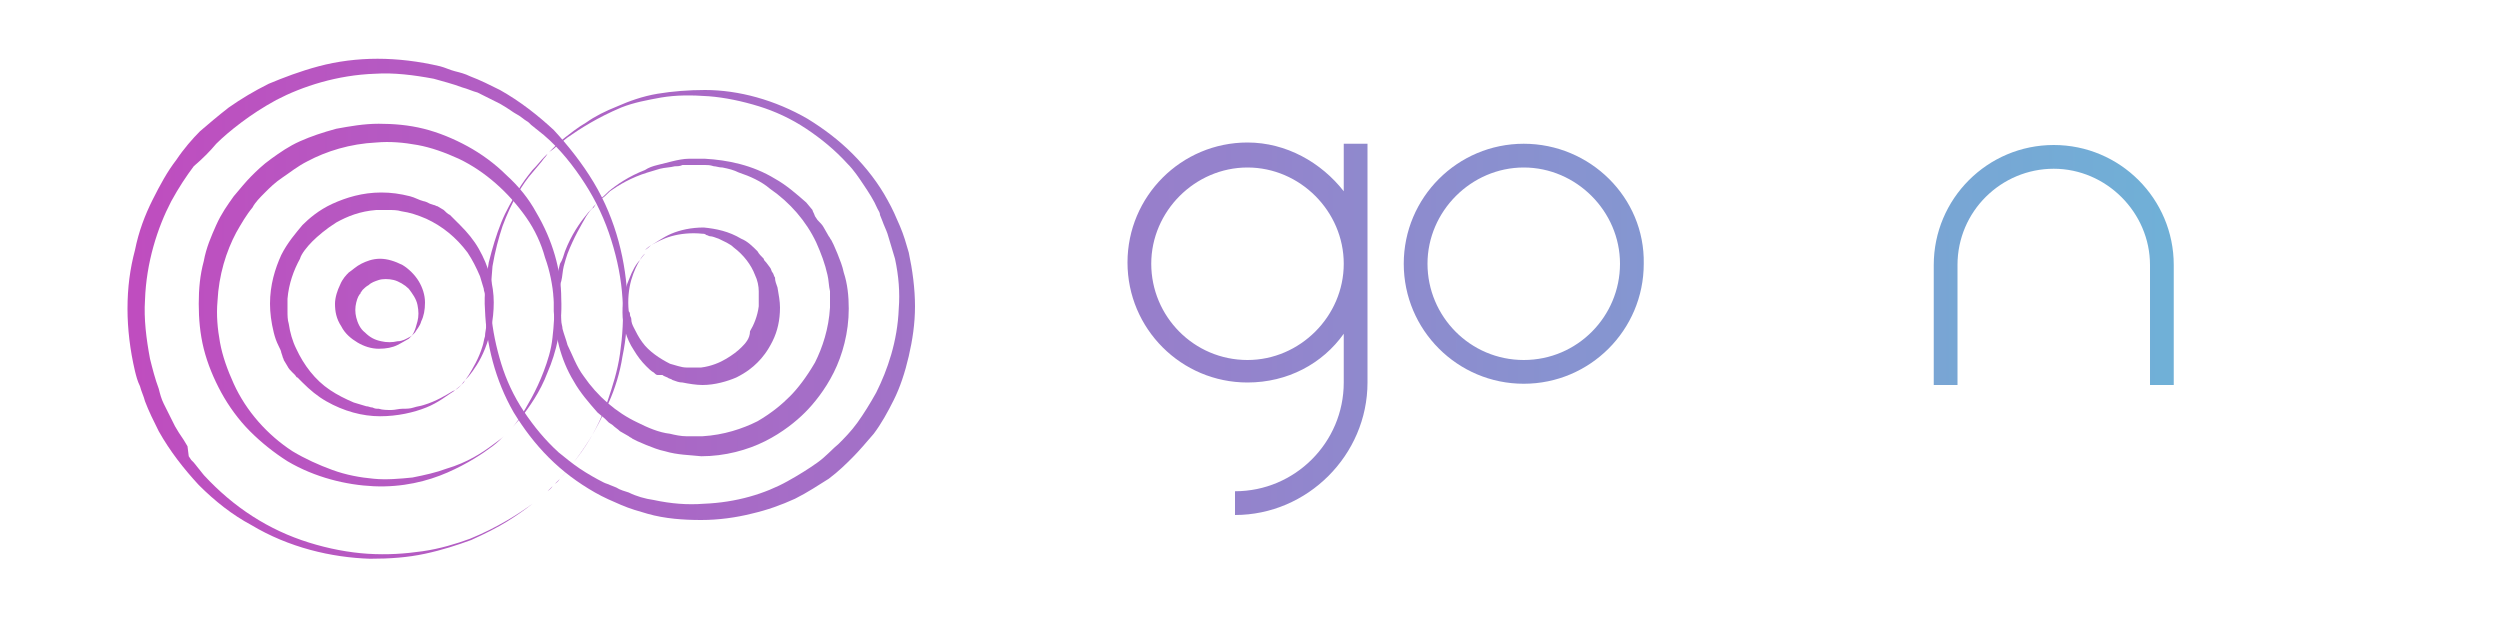 <?xml version="1.0" encoding="UTF-8" standalone="no"?>
<svg
   xmlns:dc="http://purl.org/dc/elements/1.1/"
   xmlns:cc="http://creativecommons.org/ns#"
   xmlns:rdf="http://www.w3.org/1999/02/22-rdf-syntax-ns#"
   xmlns:svg="http://www.w3.org/2000/svg"
   xmlns="http://www.w3.org/2000/svg"
   xmlns:xlink="http://www.w3.org/1999/xlink"
   version="1.1"
   id="Calque_1"
   x="0px"
   y="0px"
   viewBox="0 0 200 50"
   style="enable-background:new 0 0 200 50;"
   xml:space="preserve"><defs
   id="defs1115"><linearGradient
     id="1985"><stop
       style="stop-color:#bf4dbf;stop-opacity:1;"
       offset="0"
       id="stop1995" /><stop
       style="stop-color:#6cb5d8;stop-opacity:1"
       offset="1"
       id="stop1997" /></linearGradient><linearGradient
     xlink:href="#1985"
     id="linearGradient2007"
     gradientUnits="userSpaceOnUse"
     x1="10.555"
     y1="24.179"
     x2="181.403"
     y2="24.323"
     spreadMethod="pad" /></defs>
<style
   type="text/css"
   id="style1034">
	.st0{fill:#FFFFFF;}
</style>
<g
   id="g1110"
   style="fill:url(#linearGradient2007);fill-opacity:1">
	<g
   id="g1048"
   style="fill:url(#linearGradient2007);fill-opacity:1">
		<path
   class="st0"
   d="m 121.9,11.5 c -5.3,0 -9.6,4.3 -9.6,9.6 0,5.3 4.3,9.6 9.6,9.6 5.3,0 9.6,-4.3 9.6,-9.6 0.1,-5.3 -4.3,-9.6 -9.6,-9.6 z m 0,17.3 c -4.3,0 -7.7,-3.5 -7.7,-7.7 0,-4.2 3.5,-7.7 7.7,-7.7 4.2,0 7.7,3.5 7.7,7.7 0,4.2 -3.4,7.7 -7.7,7.7 z"
   id="path1036"
   style="fill:url(#linearGradient2007);fill-opacity:1" />
		<path
   class="st0"
   d="m 143.1,11.5 c -5.3,0 -9.6,4.3 -9.6,9.6 0,5.3 4.3,9.6 9.6,9.6 5.3,0 9.6,-4.3 9.6,-9.6 0.1,-5.3 -4.3,-9.6 -9.6,-9.6 z m 0,17.3 c -4.3,0 -7.7,-3.5 -7.7,-7.7 0,-4.2 3.5,-7.7 7.7,-7.7 4.2,0 7.7,3.5 7.7,7.7 0,4.2 -3.4,7.7 -7.7,7.7 z"
   id="path1038"
   style="fill:url(#linearGradient2007);fill-opacity:1" />
		<path
   class="st0"
   d="m 107.5,15.3 c -1.8,-2.3 -4.6,-3.9 -7.7,-3.9 -5.3,0 -9.6,4.3 -9.6,9.6 0,5.3 4.3,9.6 9.6,9.6 3.2,0 6,-1.5 7.7,-3.9 v 3.9 c 0,4.8 -3.9,8.7 -8.7,8.7 v 1.9 c 5.8,0 10.6,-4.8 10.6,-10.6 V 11.5 h -1.9 z m -7.7,13.5 c -4.3,0 -7.7,-3.5 -7.7,-7.7 0,-4.2 3.5,-7.7 7.7,-7.7 4.2,0 7.7,3.5 7.7,7.7 0,4.2 -3.5,7.7 -7.7,7.7 z"
   id="path1040"
   style="fill:url(#linearGradient2007);fill-opacity:1" />
		<path
   class="st0"
   d="m 179.7,30.8 c 0,4.8 -3.9,8.7 -8.7,8.7 v 1.9 c 5.8,0 10.6,-4.8 10.6,-10.6 V 11.5 h -1.9 z"
   id="path1042"
   style="fill:url(#linearGradient2007);fill-opacity:1" />
		<path
   class="st0"
   d="m 172,30.8 h 1.9 v -9.6 0 c 0,-5.3 -4.3,-9.6 -9.6,-9.6 -5.3,0 -9.6,4.3 -9.6,9.6 v 0 9.6 h 1.9 v -9.6 c 0,-4.3 3.5,-7.7 7.7,-7.7 4.2,0 7.7,3.5 7.7,7.7 z"
   id="path1044"
   style="fill:url(#linearGradient2007);fill-opacity:1" />
		<circle
   class="st0"
   cx="180.7"
   cy="9.1"
   r="1.4"
   id="circle1046"
   style="fill:url(#linearGradient2007);fill-opacity:1" />
	</g>
	<g
   id="g1078"
   style="fill:url(#linearGradient2007);fill-opacity:1">
		<g
   id="g1052"
   style="fill:url(#linearGradient2007);fill-opacity:1">
			<path
   class="st0"
   d="m 29,23.2 c 0.1,-0.1 0.3,-0.3 0.5,-0.4 0.2,-0.2 0.5,-0.3 0.8,-0.4 0.3,-0.1 0.8,-0.1 1.2,0 0.4,0.1 0.9,0.4 1.2,0.7 0.3,0.4 0.6,0.8 0.7,1.3 0.1,0.5 0.1,0.9 0,1.3 -0.1,0.4 -0.2,0.7 -0.3,0.9 -0.1,0.2 -0.2,0.3 -0.2,0.3 v 0 c 0,0 0.1,-0.1 0.3,-0.3 0.1,-0.2 0.4,-0.5 0.5,-0.9 0.2,-0.4 0.3,-0.9 0.3,-1.5 0,-0.6 -0.2,-1.2 -0.5,-1.7 -0.3,-0.5 -0.8,-1 -1.3,-1.3 -0.6,-0.3 -1.2,-0.5 -1.8,-0.5 -0.6,0 -1.1,0.2 -1.5,0.4 -0.4,0.2 -0.7,0.5 -1,0.7 -0.2,0.2 -0.5,0.5 -0.7,1 -0.2,0.4 -0.4,1 -0.4,1.5 0,0.6 0.1,1.2 0.5,1.8 0.3,0.6 0.8,1 1.3,1.3 0.5,0.3 1.1,0.5 1.7,0.5 0.6,0 1.1,-0.1 1.5,-0.3 0.4,-0.2 0.7,-0.4 0.9,-0.5 0.2,-0.2 0.3,-0.3 0.3,-0.3 v 0 c 0,0 -0.1,0.1 -0.3,0.2 -0.2,0.1 -0.5,0.3 -0.9,0.3 -0.4,0.1 -0.9,0.1 -1.3,0 -0.5,-0.1 -0.9,-0.3 -1.3,-0.7 -0.4,-0.3 -0.6,-0.8 -0.7,-1.2 -0.1,-0.4 -0.1,-0.8 0,-1.2 0.1,-0.4 0.2,-0.6 0.4,-0.8 -0.2,0.1 0,0 0.1,-0.2 z"
   id="path1050"
   style="fill:url(#linearGradient2007);fill-opacity:1" />
		</g>
		<g
   id="g1056"
   style="fill:url(#linearGradient2007);fill-opacity:1">
			<path
   class="st0"
   d="m 27,21.2 c 0.3,-0.3 0.7,-0.6 1.2,-0.9 0.5,-0.3 1.2,-0.6 2,-0.7 0.1,0 0.2,0 0.3,0 0.1,0 0.2,0 0.3,0 0.2,0 0.4,0 0.6,0 0.4,0 0.9,0.2 1.3,0.3 0.8,0.4 1.7,1 2.2,1.7 0.3,0.4 0.5,0.8 0.7,1.2 0.1,0.2 0.2,0.4 0.2,0.7 0,0.1 0.1,0.2 0.1,0.3 0,0.1 0,0.2 0.1,0.3 0.1,0.9 0,1.8 -0.2,2.5 -0.2,0.7 -0.5,1.3 -0.7,1.6 -0.2,0.4 -0.4,0.5 -0.4,0.5 v 0 c 0,0 0.2,-0.2 0.4,-0.5 0.3,-0.3 0.6,-0.8 0.9,-1.6 0.3,-0.7 0.5,-1.6 0.5,-2.6 0,-1 -0.3,-2.1 -0.9,-3 C 35.3,20.5 35,20.1 34.6,19.7 34.4,19.5 34.2,19.3 34,19.2 33.9,19.1 33.8,19 33.7,19 h -0.3 c -0.1,-0.1 -0.2,-0.1 -0.4,-0.2 -0.1,-0.1 -0.3,-0.1 -0.4,-0.2 -0.3,-0.1 -0.5,-0.2 -0.8,-0.2 -0.5,-0.1 -1.1,-0.2 -1.6,-0.2 -1,0 -2,0.3 -2.7,0.6 -0.8,0.4 -1.3,0.8 -1.7,1.2 -0.4,0.4 -0.8,0.9 -1.2,1.7 -0.4,0.8 -0.6,1.7 -0.6,2.7 0,0.5 0.1,1 0.2,1.6 0.1,0.3 0.2,0.5 0.2,0.8 0.1,0.1 0.1,0.3 0.2,0.4 0.1,0.1 0.1,0.3 0.2,0.4 L 25,28 c 0.1,0.1 0.2,0.2 0.2,0.3 0.2,0.2 0.4,0.4 0.5,0.6 0.4,0.4 0.8,0.8 1.3,1 1,0.6 2,0.8 3,0.9 1,0 1.9,-0.2 2.6,-0.5 0.7,-0.3 1.2,-0.7 1.6,-0.9 0.3,-0.3 0.5,-0.4 0.5,-0.4 v 0 c 0,0 -0.2,0.2 -0.5,0.4 -0.4,0.2 -0.9,0.5 -1.6,0.7 -0.7,0.2 -1.6,0.3 -2.5,0.2 -0.1,0 -0.2,0 -0.3,-0.1 -0.1,0 -0.2,-0.1 -0.3,-0.1 -0.2,0 -0.4,-0.1 -0.7,-0.2 -0.4,-0.2 -0.9,-0.4 -1.2,-0.7 -0.8,-0.6 -1.4,-1.4 -1.7,-2.2 -0.2,-0.4 -0.3,-0.9 -0.3,-1.3 0,-0.2 0,-0.4 0,-0.6 0,-0.1 0,-0.2 0,-0.3 0,-0.1 0,-0.2 0,-0.3 0.1,-0.8 0.4,-1.5 0.7,-2 0.1,-0.6 0.4,-1 0.7,-1.3 z"
   id="path1054"
   style="fill:url(#linearGradient2007);fill-opacity:1" />
		</g>
		<g
   id="g1060"
   style="fill:url(#linearGradient2007);fill-opacity:1">
			<path
   class="st0"
   d="m 25,19.3 c 0.4,-0.4 1.1,-1 1.9,-1.5 0.9,-0.5 1.9,-0.9 3.2,-1 0.2,0 0.3,0 0.5,0 0.2,0 0.3,0 0.5,0 0.3,0 0.7,0 1,0.1 0.7,0.1 1.3,0.3 2,0.6 1.3,0.6 2.4,1.5 3.3,2.7 0.4,0.6 0.7,1.2 1,1.9 0.1,0.3 0.2,0.7 0.3,1 0,0.2 0.1,0.3 0.1,0.5 0,0.2 0,0.3 0.1,0.5 0.1,0.3 0,0.7 0.1,1 0,0.3 0,0.6 -0.1,0.9 0,0.3 -0.1,0.6 -0.1,0.9 -0.1,0.3 -0.1,0.5 -0.2,0.8 -0.3,1 -0.8,1.8 -1.1,2.3 -0.2,0.3 -0.3,0.4 -0.4,0.6 -0.1,0.1 -0.2,0.2 -0.2,0.2 v 0 c 0,0 0.2,-0.3 0.6,-0.7 0.4,-0.5 0.9,-1.2 1.3,-2.2 0.4,-1 0.7,-2.3 0.7,-3.7 0,-1.4 -0.4,-2.9 -1.2,-4.3 C 37.9,19.2 37.4,18.6 36.8,18 L 36.4,17.6 C 36.3,17.5 36.3,17.5 36.2,17.4 L 36,17.2 C 35.8,17.1 35.7,17 35.5,16.8 L 35,16.5 c -0.1,0 -0.2,-0.1 -0.3,-0.1 L 34.4,16.3 C 34.2,16.2 34,16.1 33.9,16.1 33.5,16 33.2,15.8 32.8,15.7 32,15.5 31.3,15.4 30.5,15.4 c -1.5,0 -2.8,0.4 -3.9,0.9 -1.1,0.5 -1.9,1.2 -2.4,1.7 -0.5,0.6 -1.2,1.4 -1.7,2.4 -0.5,1.1 -0.9,2.4 -0.9,3.9 0,0.7 0.1,1.5 0.3,2.3 0.1,0.4 0.2,0.7 0.4,1.1 0.1,0.2 0.2,0.4 0.2,0.5 l 0.1,0.3 c 0,0.1 0.1,0.2 0.1,0.3 l 0.3,0.5 c 0.1,0.2 0.2,0.3 0.4,0.5 l 0.2,0.2 c 0.1,0.1 0.1,0.2 0.2,0.2 l 0.4,0.4 c 0.6,0.6 1.2,1.1 1.9,1.5 1.4,0.8 2.9,1.2 4.3,1.2 1.4,0 2.7,-0.3 3.7,-0.7 1,-0.4 1.7,-1 2.2,-1.3 0.5,-0.4 0.7,-0.6 0.7,-0.6 v 0 c 0,0 -0.1,0.1 -0.2,0.2 -0.1,0.1 -0.3,0.3 -0.6,0.4 -0.5,0.3 -1.3,0.8 -2.3,1.1 -0.3,0.1 -0.5,0.1 -0.8,0.2 -0.3,0.1 -0.6,0.1 -0.9,0.1 -0.3,0 -0.6,0.1 -0.9,0.1 -0.3,0 -0.7,0 -1,-0.1 -0.2,0 -0.3,0 -0.5,-0.1 -0.2,0 -0.3,-0.1 -0.5,-0.1 -0.3,-0.1 -0.7,-0.2 -1,-0.3 -0.7,-0.3 -1.3,-0.6 -1.9,-1 -1.2,-0.8 -2.1,-2 -2.7,-3.3 -0.3,-0.6 -0.5,-1.3 -0.6,-2 -0.1,-0.3 -0.1,-0.7 -0.1,-1 0,-0.2 0,-0.3 0,-0.5 0,-0.2 0,-0.3 0,-0.5 0.1,-1.2 0.5,-2.3 1,-3.2 0.1,-0.4 0.6,-1 1,-1.4 z"
   id="path1058"
   style="fill:url(#linearGradient2007);fill-opacity:1" />
		</g>
		<g
   id="g1064"
   style="fill:url(#linearGradient2007);fill-opacity:1">
			<path
   class="st0"
   d="m 23.1,17.3 c 0.6,-0.6 1.4,-1.3 2.6,-2 1.2,-0.6 2.7,-1.1 4.4,-1.2 0.2,0 0.4,0 0.6,0 0.2,0 0.4,0 0.7,0 0.4,0 0.9,0.1 1.3,0.2 0.9,0.1 1.8,0.5 2.6,0.9 1.7,0.8 3.2,2.1 4.3,3.7 0.6,0.8 0.9,1.7 1.3,2.5 0.1,0.4 0.3,0.9 0.4,1.3 0,0.2 0.1,0.4 0.1,0.7 0,0.2 0,0.4 0.1,0.7 0,0.1 0,0.2 0,0.3 0,0.1 0,0.2 0,0.3 0,0.2 0,0.4 0,0.6 0,0.2 0,0.4 0,0.6 0,0.2 0,0.4 -0.1,0.6 -0.1,0.4 -0.1,0.8 -0.2,1.2 -0.1,0.4 -0.2,0.7 -0.3,1 -0.5,1.3 -1.1,2.3 -1.5,3 -0.2,0.3 -0.4,0.6 -0.6,0.7 -0.1,0.2 -0.2,0.3 -0.2,0.3 v 0 c 0,0 0.1,-0.1 0.2,-0.2 0.1,-0.2 0.4,-0.4 0.6,-0.7 0.5,-0.6 1.2,-1.6 1.7,-2.9 0.1,-0.3 0.2,-0.7 0.4,-1 0.1,-0.4 0.2,-0.8 0.3,-1.2 0.1,-0.4 0.1,-0.8 0.2,-1.3 0,-0.2 0,-0.4 0,-0.7 0,-0.1 0,-0.2 0,-0.3 0,-0.1 0,-0.2 0,-0.3 C 41.9,22.3 41.5,20.3 40.4,18.5 39.9,17.6 39.2,16.8 38.5,16 L 38,15.6 C 37.9,15.5 37.8,15.4 37.7,15.3 L 37.4,15.1 C 37.2,14.9 37,14.8 36.8,14.6 36.6,14.5 36.3,14.3 36.1,14.2 36,14.1 35.9,14.1 35.8,14 l -0.4,-0.2 c -0.2,-0.1 -0.5,-0.2 -0.7,-0.3 -0.5,-0.2 -1,-0.4 -1.5,-0.5 -1,-0.3 -2,-0.3 -2.9,-0.4 -1.9,0 -3.7,0.5 -5.1,1.2 -1.4,0.7 -2.5,1.6 -3.2,2.3 -0.7,0.7 -1.6,1.8 -2.3,3.2 -0.7,1.4 -1.2,3.2 -1.2,5.1 0,1 0.1,2 0.4,2.9 0.1,0.5 0.3,1 0.5,1.5 0.1,0.2 0.2,0.5 0.3,0.7 l 0.2,0.4 c 0.1,0.1 0.1,0.2 0.2,0.3 0.1,0.2 0.3,0.5 0.4,0.7 0.1,0.2 0.3,0.4 0.5,0.6 l 0.2,0.3 c 0.1,0.1 0.2,0.2 0.3,0.3 l 0.5,0.6 c 0.8,0.7 1.6,1.4 2.5,1.9 1.8,1.1 3.8,1.5 5.6,1.6 0.1,0 0.2,0 0.3,0 0.1,0 0.2,0 0.3,0 0.2,0 0.4,0 0.7,0 0.4,0 0.9,-0.1 1.3,-0.2 0.4,-0.1 0.8,-0.2 1.2,-0.3 0.4,-0.1 0.7,-0.2 1,-0.4 1.3,-0.5 2.3,-1.2 2.9,-1.7 0.3,-0.3 0.5,-0.5 0.7,-0.6 0.2,-0.1 0.2,-0.2 0.2,-0.2 v 0 c 0,0 -0.1,0.1 -0.3,0.2 -0.2,0.1 -0.4,0.3 -0.7,0.6 -0.7,0.5 -1.7,1.1 -3,1.5 -0.3,0.1 -0.7,0.2 -1,0.3 -0.4,0.1 -0.8,0.1 -1.2,0.2 -0.2,0 -0.4,0 -0.6,0.1 -0.2,0 -0.4,0 -0.6,0 -0.2,0 -0.4,0 -0.6,0 -0.1,0 -0.2,0 -0.3,0 -0.1,0 -0.2,0 -0.3,0 -0.2,0 -0.4,0 -0.7,-0.1 -0.2,0 -0.4,-0.1 -0.7,-0.1 -0.5,-0.1 -0.9,-0.2 -1.3,-0.4 -0.9,-0.3 -1.8,-0.7 -2.5,-1.3 -1.6,-1.1 -2.9,-2.6 -3.7,-4.3 -0.4,-0.9 -0.7,-1.7 -0.9,-2.6 -0.1,-0.4 -0.1,-0.9 -0.2,-1.3 0,-0.2 0,-0.4 0,-0.7 0,-0.2 0,-0.4 0,-0.6 0.1,-1.7 0.6,-3.2 1.2,-4.4 0.5,-1.1 1.2,-1.9 1.8,-2.6 z"
   id="path1062"
   style="fill:url(#linearGradient2007);fill-opacity:1" />
		</g>
		<g
   id="g1068"
   style="fill:url(#linearGradient2007);fill-opacity:1">
			<path
   class="st0"
   d="m 21.2,15.4 c 0.4,-0.4 0.8,-0.8 1.4,-1.2 0.6,-0.4 1.2,-0.9 2,-1.3 1.5,-0.8 3.4,-1.4 5.5,-1.5 1.1,-0.1 2.2,0 3.3,0.2 1.1,0.2 2.2,0.6 3.3,1.1 2.1,1 4,2.7 5.4,4.7 0.7,1 1.2,2.1 1.5,3.2 0.4,1.1 0.6,2.2 0.7,3.3 0.1,1.1 0,2.2 -0.1,3.1 -0.1,1 -0.4,1.9 -0.7,2.7 -0.6,1.6 -1.4,2.9 -1.9,3.7 -0.3,0.4 -0.5,0.7 -0.7,0.9 -0.2,0.2 -0.3,0.3 -0.3,0.3 v 0 c 0,0 0.1,-0.1 0.3,-0.3 0.2,-0.2 0.4,-0.5 0.8,-0.9 0.6,-0.8 1.5,-2 2.1,-3.6 0.7,-1.6 1.2,-3.7 1.1,-5.9 0,-2.3 -0.7,-4.7 -2,-6.9 -0.6,-1.1 -1.4,-2.1 -2.4,-3 -0.9,-0.9 -2,-1.7 -3.1,-2.3 -1.1,-0.6 -2.3,-1.1 -3.5,-1.4 -1.2,-0.3 -2.4,-0.4 -3.6,-0.4 -1.2,0 -2.3,0.2 -3.4,0.4 -1.1,0.3 -2,0.6 -2.9,1 -0.9,0.4 -1.6,0.9 -2.3,1.4 -0.7,0.5 -1.2,1 -1.6,1.4 -0.4,0.4 -0.9,1 -1.4,1.6 -0.5,0.7 -1,1.4 -1.4,2.3 -0.4,0.9 -0.8,1.8 -1,2.9 -0.3,1.1 -0.4,2.2 -0.4,3.4 0,1.2 0.1,2.4 0.4,3.6 0.3,1.2 0.8,2.4 1.4,3.5 0.6,1.1 1.4,2.2 2.3,3.1 0.9,0.9 1.9,1.7 3,2.4 2.2,1.3 4.7,1.9 6.9,2 2.3,0.1 4.3,-0.4 5.9,-1.1 1.6,-0.7 2.8,-1.5 3.6,-2.1 0.4,-0.3 0.7,-0.6 0.9,-0.8 0.2,-0.2 0.3,-0.3 0.3,-0.3 v 0 c 0,0 -0.1,0.1 -0.3,0.3 -0.2,0.2 -0.5,0.4 -0.9,0.7 -0.8,0.6 -2,1.4 -3.7,1.9 -0.8,0.3 -1.7,0.5 -2.7,0.7 -1,0.1 -2.1,0.2 -3.1,0.1 -1.1,-0.1 -2.2,-0.3 -3.3,-0.7 -1.1,-0.4 -2.2,-0.9 -3.2,-1.5 -2,-1.3 -3.7,-3.2 -4.7,-5.4 -0.5,-1.1 -0.9,-2.2 -1.1,-3.3 -0.2,-1.1 -0.3,-2.2 -0.2,-3.3 0.1,-2.1 0.7,-4 1.5,-5.5 0.4,-0.7 0.8,-1.4 1.3,-2 0.2,-0.4 0.6,-0.8 1,-1.2 z"
   id="path1066"
   style="fill:url(#linearGradient2007);fill-opacity:1" />
		</g>
		<g
   id="g1072"
   style="fill:url(#linearGradient2007);fill-opacity:1">
			<path
   class="st0"
   d="m 19.2,13.5 c 0.5,-0.4 1,-1 1.7,-1.5 0.7,-0.5 1.5,-1 2.4,-1.5 1.8,-1 4.1,-1.7 6.7,-1.8 1.3,-0.1 2.6,0 4,0.3 0.7,0.1 1.4,0.3 2,0.6 0.3,0.1 0.7,0.2 1,0.4 l 0.5,0.2 c 0.2,0.1 0.3,0.1 0.5,0.2 0.6,0.3 1.3,0.7 1.9,1.1 0.6,0.4 1.2,0.9 1.7,1.3 1.1,1 2,2.1 2.8,3.3 0.8,1.2 1.4,2.5 1.8,3.8 0.4,1.3 0.7,2.7 0.8,4 0.1,1.3 0,2.6 -0.1,3.8 -0.2,1.2 -0.5,2.3 -0.8,3.2 -0.7,1.9 -1.6,3.4 -2.4,4.3 -0.4,0.5 -0.7,0.8 -0.9,1.1 -0.2,0.2 -0.3,0.4 -0.3,0.4 v 0 c 0,0 0.1,-0.1 0.3,-0.3 0.2,-0.2 0.5,-0.6 0.9,-1 0.4,-0.5 0.8,-1 1.2,-1.7 0.4,-0.7 0.9,-1.5 1.3,-2.5 0.4,-1 0.7,-2 1,-3.2 0.2,-1.2 0.4,-2.5 0.3,-3.8 C 47.4,21.5 46.7,18.6 45.2,16 44.4,14.7 43.5,13.5 42.4,12.4 41.3,11.3 40.1,10.4 38.7,9.6 38,9.2 37.3,8.9 36.6,8.6 36,8.2 35.3,8 34.5,7.8 33.1,7.4 31.6,7.3 30.2,7.3 c -1.4,0 -2.8,0.2 -4,0.5 -1.3,0.2 -2.4,0.7 -3.5,1.2 -1,0.5 -1.9,1.1 -2.7,1.6 -0.8,0.6 -1.4,1.2 -1.9,1.7 -0.5,0.5 -1.1,1.2 -1.7,1.9 -0.6,0.8 -1.1,1.7 -1.6,2.7 -0.5,1 -0.9,2.2 -1.2,3.5 -0.3,1.3 -0.5,2.6 -0.5,4 0,1.4 0.2,2.9 0.5,4.3 0.2,0.7 0.4,1.4 0.7,2.1 0.3,0.7 0.6,1.4 1,2.1 0.7,1.3 1.7,2.6 2.8,3.7 1.1,1.1 2.3,2 3.6,2.8 2.6,1.5 5.5,2.3 8.2,2.3 1.3,0 2.6,-0.1 3.8,-0.3 1.2,-0.2 2.3,-0.6 3.2,-1 1,-0.4 1.8,-0.8 2.5,-1.3 0.7,-0.4 1.3,-0.9 1.7,-1.2 0.5,-0.4 0.8,-0.7 1,-0.9 0.2,-0.2 0.3,-0.3 0.3,-0.3 v 0 c 0,0 -0.1,0.1 -0.4,0.3 -0.2,0.2 -0.6,0.5 -1.1,0.9 -1,0.7 -2.4,1.6 -4.3,2.4 -1,0.4 -2.1,0.6 -3.2,0.8 -1.2,0.2 -2.4,0.2 -3.8,0.1 -1.3,-0.1 -2.7,-0.4 -4,-0.8 C 24.3,40 23,39.4 21.8,38.6 20.6,37.8 19.5,36.9 18.5,35.8 18,35.3 17.6,34.7 17.2,34.1 16.8,33.5 16.4,32.9 16.1,32.2 16,32 15.9,31.9 15.9,31.7 l -0.2,-0.5 c -0.1,-0.3 -0.3,-0.7 -0.4,-1 -0.2,-0.7 -0.4,-1.3 -0.6,-2 -0.3,-1.4 -0.4,-2.7 -0.3,-4 0.1,-2.6 0.9,-4.9 1.8,-6.7 0.5,-0.9 1,-1.7 1.5,-2.4 0.6,-0.6 1.1,-1.2 1.5,-1.6 z"
   id="path1070"
   style="fill:url(#linearGradient2007);fill-opacity:1" />
		</g>
		<g
   id="g1076"
   style="fill:url(#linearGradient2007);fill-opacity:1">
			<path
   class="st0"
   d="M 17.3,11.5 C 17.8,11 18.5,10.4 19.3,9.8 20.1,9.2 21,8.6 22.1,8 24.2,6.9 27,6 30,5.9 31.5,5.8 33.1,6 34.7,6.3 35.4,6.5 36.2,6.7 37,7 c 0.4,0.1 0.8,0.3 1.2,0.4 0.2,0.1 0.4,0.2 0.6,0.3 0.2,0.1 0.4,0.2 0.6,0.3 l 0.6,0.3 0.5,0.3 0.3,0.2 0.3,0.2 0.5,0.3 0.4,0.3 0.3,0.2 0.2,0.2 0.5,0.4 0.5,0.4 c 1.3,1.1 2.4,2.5 3.3,3.9 0.9,1.4 1.6,2.9 2.1,4.5 0.5,1.6 0.8,3.1 0.9,4.7 0.1,1.5 0,3 -0.2,4.4 -0.2,1.4 -0.6,2.6 -1,3.8 -0.8,2.3 -1.9,3.9 -2.8,5 -0.4,0.5 -0.8,1 -1,1.2 -0.2,0.3 -0.4,0.4 -0.4,0.4 v 0 c 0,0 0.1,-0.1 0.4,-0.4 0.3,-0.3 0.6,-0.7 1,-1.2 0.4,-0.5 0.9,-1.2 1.4,-2 0.5,-0.8 1,-1.8 1.5,-2.9 0.5,-1.1 0.9,-2.4 1.1,-3.7 0.3,-1.4 0.4,-2.9 0.4,-4.4 C 50.1,21 49.3,17.6 47.5,14.6 46.6,13.1 45.5,11.7 44.3,10.4 43,9.2 41.6,8.1 40,7.2 39.2,6.8 38.4,6.4 37.6,6.1 37.2,5.9 36.8,5.8 36.4,5.7 36,5.6 35.6,5.4 35.2,5.3 33.5,4.9 31.8,4.7 30.2,4.7 28.6,4.7 27,4.9 25.5,5.3 24,5.7 22.7,6.2 21.5,6.7 20.3,7.3 19.3,7.9 18.3,8.6 17.4,9.3 16.7,9.9 16,10.5 c -0.6,0.6 -1.3,1.4 -1.9,2.3 -0.7,0.9 -1.3,2 -1.9,3.2 -0.6,1.2 -1.1,2.5 -1.4,4 -0.4,1.5 -0.6,3 -0.6,4.7 0,1.6 0.2,3.3 0.6,5 0.1,0.4 0.2,0.8 0.4,1.2 0.1,0.4 0.3,0.8 0.4,1.2 0.3,0.8 0.7,1.6 1.1,2.4 0.9,1.6 2,3 3.2,4.3 1.3,1.3 2.7,2.4 4.2,3.2 3,1.8 6.4,2.6 9.5,2.7 1.6,0 3,-0.1 4.4,-0.4 1.4,-0.3 2.6,-0.7 3.7,-1.1 1.1,-0.5 2.1,-1 2.9,-1.5 0.8,-0.5 1.5,-1 2,-1.4 0.5,-0.4 0.9,-0.8 1.2,-1 0.3,-0.2 0.4,-0.4 0.4,-0.4 v 0 c 0,0 -0.1,0.1 -0.4,0.4 -0.3,0.2 -0.7,0.6 -1.2,1 -1.1,0.8 -2.8,1.9 -5,2.8 -1.1,0.4 -2.4,0.8 -3.8,1 -1.4,0.2 -2.8,0.3 -4.4,0.2 -1.5,-0.1 -3.1,-0.4 -4.7,-0.9 -1.6,-0.5 -3.1,-1.2 -4.5,-2.1 -1.4,-0.9 -2.7,-2 -3.9,-3.3 L 15.9,37.5 15.5,37 15.3,36.8 15.1,36.5 15,35.7 14.7,35.2 14.5,34.9 14.3,34.6 14,34.1 13.7,33.5 C 13.6,33.3 13.5,33.1 13.4,32.9 13.3,32.7 13.2,32.5 13.1,32.3 12.9,31.9 12.8,31.5 12.7,31.1 12.4,30.3 12.2,29.5 12,28.7 11.7,27.1 11.5,25.5 11.6,24 c 0.1,-3 1,-5.8 2.1,-7.9 0.6,-1.1 1.2,-2 1.8,-2.8 0.7,-0.6 1.3,-1.2 1.8,-1.8 z"
   id="path1074"
   style="fill:url(#linearGradient2007);fill-opacity:1" />
		</g>
	</g>
	<g
   id="g1108"
   style="fill:url(#linearGradient2007);fill-opacity:1">
		<g
   id="g1082"
   style="fill:url(#linearGradient2007);fill-opacity:1">
			<path
   class="st0"
   d="m 57.3,25.8 c -0.1,0.1 -0.3,0.3 -0.5,0.4 -0.2,0.2 -0.5,0.3 -0.8,0.4 -0.3,0.1 -0.8,0.1 -1.2,0 -0.4,-0.1 -0.9,-0.4 -1.2,-0.7 -0.3,-0.4 -0.6,-0.8 -0.7,-1.3 -0.1,-0.5 -0.1,-0.9 0,-1.3 0.1,-0.4 0.2,-0.7 0.3,-0.9 0.1,-0.2 0.2,-0.3 0.2,-0.3 v 0 c 0,0 -0.1,0.1 -0.3,0.3 -0.1,0.2 -0.4,0.5 -0.5,0.9 -0.2,0.4 -0.3,0.9 -0.3,1.5 0,0.6 0.2,1.2 0.5,1.7 0.3,0.5 0.8,1 1.3,1.3 0.6,0.3 1.2,0.5 1.8,0.5 0.6,0 1.1,-0.2 1.5,-0.4 0.4,-0.2 0.7,-0.5 1,-0.7 0.2,-0.2 0.5,-0.5 0.7,-1 0.2,-0.4 0.4,-1 0.4,-1.5 0,-0.6 -0.1,-1.2 -0.5,-1.8 -0.3,-0.6 -0.8,-1 -1.3,-1.3 -0.5,-0.3 -1.1,-0.5 -1.7,-0.5 -0.6,0 -1.1,0.1 -1.5,0.3 -0.4,0.2 -0.7,0.4 -0.9,0.5 -0.2,0.2 -0.3,0.3 -0.3,0.3 v 0 c 0,0 0.1,-0.1 0.3,-0.2 0.2,-0.1 0.5,-0.3 0.9,-0.3 0.4,-0.1 0.9,-0.1 1.3,0 0.5,0.1 0.9,0.3 1.3,0.7 0.4,0.3 0.6,0.8 0.7,1.2 0.1,0.4 0.1,0.8 0,1.2 -0.1,0.4 -0.2,0.6 -0.4,0.8 0.2,-0.1 0,0.1 -0.1,0.2 z"
   id="path1080"
   style="fill:url(#linearGradient2007);fill-opacity:1" />
		</g>
		<g
   id="g1086"
   style="fill:url(#linearGradient2007);fill-opacity:1">
			<path
   class="st0"
   d="m 59.3,27.8 c -0.3,0.3 -0.7,0.6 -1.2,0.9 -0.5,0.3 -1.2,0.6 -2,0.7 -0.1,0 -0.2,0 -0.3,0 -0.1,0 -0.2,0 -0.3,0 -0.2,0 -0.4,0 -0.6,0 -0.4,0 -0.9,-0.2 -1.3,-0.3 -0.8,-0.4 -1.7,-1 -2.2,-1.7 -0.3,-0.4 -0.5,-0.8 -0.7,-1.2 -0.1,-0.2 -0.2,-0.4 -0.2,-0.7 0,-0.1 -0.1,-0.2 -0.1,-0.3 0,-0.1 0,-0.2 -0.1,-0.3 -0.1,-0.9 0,-1.8 0.2,-2.5 0.2,-0.7 0.5,-1.3 0.7,-1.6 0.2,-0.4 0.4,-0.5 0.4,-0.5 v 0 c 0,0 -0.2,0.2 -0.4,0.5 -0.3,0.3 -0.6,0.8 -0.9,1.6 -0.3,0.7 -0.5,1.6 -0.5,2.6 0,1 0.3,2.1 0.9,3 0.3,0.5 0.6,0.9 1,1.3 0.2,0.2 0.4,0.4 0.6,0.5 0.1,0.1 0.2,0.2 0.3,0.2 H 53 c 0.1,0.1 0.2,0.1 0.4,0.2 0.1,0.1 0.3,0.1 0.4,0.2 0.3,0.1 0.5,0.2 0.8,0.2 0.5,0.1 1.1,0.2 1.6,0.2 1,0 2,-0.3 2.7,-0.6 0.8,-0.4 1.3,-0.8 1.7,-1.2 0.4,-0.4 0.8,-0.9 1.2,-1.7 0.4,-0.8 0.6,-1.7 0.6,-2.7 0,-0.5 -0.1,-1 -0.2,-1.6 C 62.1,22.7 62,22.5 62,22.2 61.9,22.1 61.9,21.9 61.8,21.8 61.7,21.7 61.7,21.5 61.6,21.4 L 61.3,21 c -0.1,-0.1 -0.2,-0.2 -0.2,-0.3 -0.2,-0.2 -0.4,-0.4 -0.5,-0.6 -0.4,-0.4 -0.8,-0.8 -1.3,-1 -1,-0.6 -2,-0.8 -3,-0.9 -1,0 -1.9,0.2 -2.6,0.5 -0.7,0.3 -1.2,0.7 -1.6,0.9 -0.3,0.3 -0.5,0.4 -0.5,0.4 v 0 c 0,0 0.2,-0.2 0.5,-0.4 0.4,-0.2 0.9,-0.5 1.6,-0.7 0.7,-0.2 1.6,-0.3 2.5,-0.2 0.1,0 0.2,0 0.3,0.1 0.1,0 0.2,0.1 0.3,0.1 0.2,0 0.4,0.1 0.7,0.2 0.4,0.2 0.9,0.4 1.2,0.7 0.8,0.6 1.4,1.4 1.7,2.2 0.2,0.4 0.3,0.9 0.3,1.3 0,0.2 0,0.4 0,0.6 0,0.1 0,0.2 0,0.3 0,0.1 0,0.2 0,0.3 -0.1,0.8 -0.4,1.5 -0.7,2 0,0.6 -0.4,1 -0.7,1.3 z"
   id="path1084"
   style="fill:url(#linearGradient2007);fill-opacity:1" />
		</g>
		<g
   id="g1090"
   style="fill:url(#linearGradient2007);fill-opacity:1">
			<path
   class="st0"
   d="m 61.3,29.7 c -0.4,0.4 -1.1,1 -1.9,1.5 -0.9,0.5 -1.9,0.9 -3.2,1 -0.2,0 -0.3,0 -0.5,0 -0.2,0 -0.3,0 -0.5,0 -0.3,0 -0.7,0 -1,-0.1 -0.7,-0.1 -1.3,-0.3 -2,-0.6 -1.3,-0.6 -2.4,-1.5 -3.3,-2.7 -0.4,-0.6 -0.7,-1.2 -1,-1.9 -0.1,-0.3 -0.2,-0.7 -0.3,-1 0,-0.2 -0.1,-0.3 -0.1,-0.5 0,-0.2 0,-0.3 -0.1,-0.5 -0.1,-0.3 0,-0.7 -0.1,-1 0,-0.3 0,-0.6 0.1,-0.9 0,-0.3 0.1,-0.6 0.1,-0.9 0.1,-0.3 0.1,-0.5 0.2,-0.8 0.3,-1 0.8,-1.8 1.1,-2.3 0.2,-0.3 0.3,-0.4 0.4,-0.6 0.1,-0.1 0.2,-0.2 0.2,-0.2 v 0 c 0,0 -0.2,0.3 -0.6,0.7 -0.4,0.5 -0.9,1.2 -1.3,2.2 -0.4,1 -0.7,2.3 -0.7,3.7 0,1.4 0.4,2.9 1.2,4.3 0.4,0.7 0.9,1.3 1.5,1.9 l 0.4,0.4 c 0.1,0.1 0.1,0.1 0.2,0.2 l 0.2,0.2 c 0.2,0.1 0.3,0.2 0.5,0.4 l 0.5,0.3 c 0.1,0 0.2,0.1 0.3,0.1 l 0.3,0.1 c 0.2,0.1 0.4,0.2 0.5,0.2 0.4,0.1 0.7,0.3 1.1,0.4 0.8,0.2 1.5,0.3 2.3,0.3 1.5,0 2.8,-0.4 3.9,-0.9 1.1,-0.5 1.9,-1.2 2.4,-1.7 0.5,-0.6 1.2,-1.4 1.7,-2.4 0.5,-1.1 0.9,-2.4 0.9,-3.9 0,-0.7 -0.1,-1.5 -0.3,-2.3 C 64.3,22 64.2,21.7 64,21.3 63.9,21.1 63.8,20.9 63.8,20.8 l -0.1,-0.3 c 0,-0.1 -0.1,-0.2 -0.1,-0.3 L 63.3,19.7 C 63.2,19.5 63.1,19.4 62.9,19.2 L 62.7,19 c -0.1,-0.1 -0.1,-0.2 -0.2,-0.2 l -0.4,-0.4 c -0.6,-0.6 -1.2,-1.1 -1.9,-1.5 -1.4,-0.8 -2.9,-1.2 -4.3,-1.2 -1.4,0 -2.7,0.3 -3.7,0.7 -1,0.4 -1.7,1 -2.2,1.3 -0.5,0.4 -0.7,0.6 -0.7,0.6 v 0 c 0,0 0.1,-0.1 0.2,-0.2 0.1,-0.1 0.3,-0.3 0.6,-0.4 0.5,-0.3 1.3,-0.8 2.3,-1.1 0.3,-0.1 0.5,-0.1 0.8,-0.2 0.3,-0.1 0.6,-0.1 0.9,-0.1 0.3,0 0.6,-0.1 0.9,-0.1 0.3,0 0.7,0 1,0.1 0.2,0 0.3,0 0.5,0.1 0.2,0 0.3,0.1 0.5,0.1 0.3,0.1 0.7,0.2 1,0.3 0.7,0.3 1.3,0.6 1.9,1 1.2,0.8 2.1,2 2.7,3.3 0.3,0.6 0.5,1.3 0.6,2 0.1,0.3 0.1,0.7 0.1,1 0,0.2 0,0.3 0,0.5 0,0.2 0,0.3 0,0.5 -0.1,1.2 -0.5,2.3 -1,3.2 -0.1,0.4 -0.6,1 -1,1.4 z"
   id="path1088"
   style="fill:url(#linearGradient2007);fill-opacity:1" />
		</g>
		<g
   id="g1094"
   style="fill:url(#linearGradient2007);fill-opacity:1">
			<path
   class="st0"
   d="m 63.2,31.7 c -0.6,0.6 -1.4,1.3 -2.6,2 -1.2,0.6 -2.7,1.1 -4.4,1.2 -0.2,0 -0.4,0 -0.6,0 -0.2,0 -0.4,0 -0.7,0 -0.4,0 -0.9,-0.1 -1.3,-0.2 C 52.7,34.6 51.8,34.2 51,33.8 49.3,33 47.8,31.7 46.7,30.1 46.1,29.3 45.8,28.4 45.4,27.6 45.3,27.2 45.1,26.7 45,26.3 c 0,-0.2 -0.1,-0.4 -0.1,-0.7 0,-0.2 0,-0.4 -0.1,-0.7 0,-0.1 0,-0.2 0,-0.3 0,-0.1 0,-0.2 0,-0.3 0,-0.2 0,-0.4 0,-0.6 0,-0.2 0,-0.4 0,-0.6 0,-0.2 0,-0.4 0.1,-0.6 0.1,-0.4 0.1,-0.8 0.2,-1.2 0.1,-0.4 0.2,-0.7 0.3,-1 0.5,-1.3 1.1,-2.3 1.5,-3 0.2,-0.3 0.4,-0.6 0.6,-0.7 0.1,-0.2 0.2,-0.3 0.2,-0.3 v 0 c 0,0 -0.1,0.1 -0.2,0.2 -0.1,0.2 -0.4,0.4 -0.6,0.7 -0.5,0.6 -1.2,1.6 -1.7,2.9 -0.1,0.3 -0.2,0.7 -0.4,1 -0.1,0.4 -0.2,0.8 -0.3,1.2 -0.1,0.4 -0.1,0.8 -0.2,1.3 0,0.2 0,0.4 0,0.7 0,0.1 0,0.2 0,0.3 0,0.1 0,0.2 0,0.3 0.1,1.8 0.5,3.8 1.6,5.6 0.5,0.9 1.2,1.7 1.9,2.5 l 0.6,0.5 c 0.1,0.1 0.2,0.2 0.3,0.3 L 49,34 c 0.2,0.2 0.4,0.3 0.6,0.5 0.2,0.1 0.5,0.3 0.7,0.4 0.1,0.1 0.2,0.1 0.3,0.2 l 0.4,0.2 c 0.2,0.1 0.5,0.2 0.7,0.3 0.5,0.2 1,0.4 1.5,0.5 1,0.3 2,0.3 2.9,0.4 1.9,0 3.7,-0.5 5.1,-1.2 1.4,-0.7 2.5,-1.6 3.2,-2.3 0.7,-0.7 1.6,-1.8 2.3,-3.2 0.7,-1.4 1.2,-3.2 1.2,-5.1 0,-1 -0.1,-2 -0.4,-2.9 -0.1,-0.5 -0.3,-1 -0.5,-1.5 -0.1,-0.2 -0.2,-0.5 -0.3,-0.7 L 66.5,19.2 C 66.4,19.1 66.4,19 66.3,18.9 66.2,18.7 66,18.4 65.9,18.2 65.8,18 65.6,17.8 65.4,17.6 L 65.2,17.3 C 65.1,17 65,16.9 65,16.8 l -0.5,-0.6 c -0.8,-0.7 -1.6,-1.4 -2.5,-1.9 -1.8,-1.1 -3.8,-1.5 -5.6,-1.6 -0.1,0 -0.2,0 -0.3,0 -0.1,0 -0.2,0 -0.3,0 -0.2,0 -0.4,0 -0.7,0 -0.4,0 -0.9,0.1 -1.3,0.2 -0.4,0.1 -0.8,0.2 -1.2,0.3 -0.4,0.1 -0.7,0.2 -1,0.4 -1.3,0.5 -2.3,1.2 -2.9,1.7 -0.3,0.3 -0.5,0.5 -0.7,0.6 -0.2,0.1 -0.2,0.2 -0.2,0.2 v 0 c 0,0 0.1,-0.1 0.3,-0.2 0.2,-0.1 0.4,-0.3 0.7,-0.6 0.7,-0.5 1.7,-1.1 3,-1.5 0.3,-0.1 0.7,-0.2 1,-0.3 0.4,-0.1 0.8,-0.1 1.2,-0.2 0.2,0 0.4,0 0.6,-0.1 0.2,0 0.4,0 0.6,0 0.2,0 0.4,0 0.6,0 0.1,0 0.2,0 0.3,0 0.1,0 0.2,0 0.3,0 0.2,0 0.4,0 0.7,0.1 0.2,0 0.4,0.1 0.7,0.1 0.5,0.1 0.9,0.2 1.3,0.4 0.9,0.3 1.8,0.7 2.5,1.3 1.6,1.1 2.9,2.6 3.7,4.3 0.4,0.9 0.7,1.7 0.9,2.6 0.1,0.4 0.1,0.9 0.2,1.3 0,0.2 0,0.4 0,0.7 0,0.2 0,0.4 0,0.6 -0.1,1.7 -0.6,3.2 -1.2,4.4 -0.7,1.2 -1.4,2.1 -2,2.7 z"
   id="path1092"
   style="fill:url(#linearGradient2007);fill-opacity:1" />
		</g>
		<g
   id="g1098"
   style="fill:url(#linearGradient2007);fill-opacity:1">
			<path
   class="st0"
   d="m 65.1,33.6 c -0.4,0.4 -0.8,0.8 -1.4,1.2 -0.6,0.4 -1.2,0.9 -2,1.3 -1.5,0.8 -3.4,1.4 -5.5,1.5 -1.1,0.1 -2.2,0 -3.3,-0.2 -1.1,-0.2 -2.2,-0.6 -3.3,-1.1 -2.1,-1 -4,-2.7 -5.4,-4.7 -0.7,-1 -1.2,-2.1 -1.5,-3.2 -0.4,-1.1 -0.6,-2.2 -0.7,-3.3 -0.1,-1.1 0,-2.2 0.1,-3.1 0.1,-1 0.4,-1.9 0.7,-2.7 0.6,-1.6 1.4,-2.9 1.9,-3.7 0.3,-0.4 0.5,-0.7 0.7,-0.9 0.2,-0.2 0.3,-0.3 0.3,-0.3 v 0 c 0,0 -0.1,0.1 -0.3,0.3 -0.2,0.2 -0.4,0.5 -0.8,0.9 -0.6,0.8 -1.5,2 -2.1,3.6 -0.7,1.6 -1.2,3.7 -1.1,5.9 0,2.3 0.7,4.7 2,6.9 0.6,1.1 1.4,2.1 2.4,3 0.9,0.9 2,1.7 3.1,2.3 1.1,0.6 2.3,1.1 3.5,1.4 1.2,0.3 2.4,0.4 3.6,0.4 1.2,0 2.3,-0.2 3.4,-0.4 1.1,-0.3 2,-0.6 2.9,-1 0.9,-0.4 1.6,-0.9 2.3,-1.4 0.7,-0.5 1.2,-1 1.6,-1.4 0.4,-0.4 0.9,-1 1.4,-1.6 0.5,-0.7 1,-1.4 1.4,-2.3 0.4,-0.9 0.8,-1.8 1,-2.9 0.3,-1.1 0.4,-2.2 0.4,-3.4 0,-1.2 -0.1,-2.4 -0.4,-3.6 -0.3,-1.2 -0.8,-2.4 -1.4,-3.5 -0.6,-1.1 -1.4,-2.2 -2.3,-3.1 -0.9,-0.9 -1.9,-1.7 -3,-2.4 -2.2,-1.3 -4.7,-1.9 -6.9,-2 -2.3,-0.1 -4.3,0.4 -5.9,1.1 -1.6,0.7 -2.8,1.5 -3.6,2.1 -0.4,0.3 -0.7,0.6 -0.9,0.8 -0.2,0.2 -0.3,0.3 -0.3,0.3 v 0 c 0,0 0.1,-0.1 0.3,-0.3 0.2,-0.2 0.5,-0.4 0.9,-0.7 0.8,-0.6 2,-1.4 3.7,-1.9 0.8,-0.3 1.7,-0.5 2.7,-0.7 1,-0.1 2.1,-0.2 3.1,-0.1 1.1,0.1 2.2,0.3 3.3,0.7 1.1,0.4 2.2,0.9 3.2,1.5 2,1.3 3.7,3.2 4.7,5.4 0.5,1.1 0.9,2.2 1.1,3.3 0.2,1.1 0.3,2.2 0.2,3.3 -0.1,2.1 -0.7,4 -1.5,5.5 -0.4,0.7 -0.8,1.4 -1.3,2 -0.2,0.4 -0.6,0.8 -1,1.2 z"
   id="path1096"
   style="fill:url(#linearGradient2007);fill-opacity:1" />
		</g>
		<g
   id="g1102"
   style="fill:url(#linearGradient2007);fill-opacity:1">
			<path
   class="st0"
   d="m 67.1,35.5 c -0.5,0.4 -1,1 -1.7,1.5 -0.7,0.5 -1.5,1 -2.4,1.5 -1.8,1 -4.1,1.7 -6.7,1.8 -1.3,0.1 -2.6,0 -4,-0.3 -0.7,-0.1 -1.4,-0.3 -2,-0.6 -0.3,-0.1 -0.7,-0.2 -1,-0.4 l -0.5,-0.2 c -0.2,-0.1 -0.3,-0.1 -0.5,-0.2 -0.6,-0.3 -1.3,-0.7 -1.9,-1.1 -0.6,-0.4 -1.2,-0.9 -1.7,-1.3 -1.1,-1 -2,-2.1 -2.8,-3.3 -0.8,-1.2 -1.4,-2.5 -1.8,-3.8 -0.4,-1.3 -0.7,-2.7 -0.8,-4 -0.1,-1.3 0,-2.6 0.1,-3.8 0.2,-1.2 0.5,-2.3 0.8,-3.2 0.7,-1.9 1.6,-3.4 2.4,-4.3 0.4,-0.5 0.7,-0.8 0.9,-1.1 0.2,-0.2 0.3,-0.4 0.3,-0.4 v 0 c 0,0 -0.1,0.1 -0.3,0.3 -0.2,0.2 -0.5,0.6 -0.9,1 -0.4,0.5 -0.8,1 -1.2,1.7 -0.4,0.7 -0.9,1.5 -1.3,2.5 -0.4,1 -0.7,2 -1,3.2 -0.2,1.2 -0.4,2.5 -0.3,3.8 0.1,2.7 0.8,5.6 2.3,8.2 0.8,1.3 1.7,2.5 2.8,3.6 1.1,1.1 2.3,2 3.7,2.8 0.7,0.4 1.4,0.7 2.1,1 0.7,0.3 1.4,0.5 2.1,0.7 1.4,0.4 2.9,0.5 4.3,0.5 1.4,0 2.8,-0.2 4,-0.5 1.3,-0.3 2.4,-0.7 3.5,-1.2 1,-0.5 1.9,-1.1 2.7,-1.6 0.8,-0.6 1.4,-1.2 1.9,-1.7 0.5,-0.5 1.1,-1.2 1.7,-1.9 0.6,-0.8 1.1,-1.7 1.6,-2.7 0.5,-1 0.9,-2.2 1.2,-3.5 0.3,-1.3 0.5,-2.6 0.5,-4 0,-1.4 -0.2,-2.9 -0.5,-4.3 C 72.5,19.5 72.3,18.8 72,18.1 71.7,17.4 71.4,16.7 71,16 70.3,14.7 69.3,13.4 68.2,12.3 67.1,11.2 65.9,10.3 64.6,9.5 62,8 59.1,7.2 56.4,7.2 c -1.3,0 -2.6,0.1 -3.8,0.3 -1.2,0.2 -2.3,0.6 -3.2,1 -1,0.4 -1.8,0.8 -2.5,1.3 -0.7,0.4 -1.3,0.9 -1.7,1.2 -0.5,0.4 -0.8,0.7 -1,0.9 -0.2,0.2 -0.3,0.3 -0.3,0.3 v 0 c 0,0 0.1,-0.1 0.4,-0.3 0.2,-0.2 0.6,-0.5 1.1,-0.9 1,-0.7 2.4,-1.6 4.3,-2.4 1,-0.4 2.1,-0.6 3.2,-0.8 1.2,-0.2 2.4,-0.2 3.8,-0.1 1.3,0.1 2.7,0.4 4,0.8 1.3,0.4 2.6,1 3.8,1.8 1.2,0.8 2.3,1.7 3.3,2.8 0.5,0.5 0.9,1.1 1.3,1.7 0.4,0.6 0.8,1.2 1.1,1.9 0.1,0.2 0.2,0.3 0.2,0.5 l 0.2,0.5 c 0.1,0.3 0.3,0.7 0.4,1 0.2,0.7 0.4,1.3 0.6,2 0.3,1.4 0.4,2.7 0.3,4 -0.1,2.6 -0.9,4.9 -1.8,6.7 -0.5,0.9 -1,1.7 -1.5,2.4 -0.5,0.7 -1.1,1.3 -1.5,1.7 z"
   id="path1100"
   style="fill:url(#linearGradient2007);fill-opacity:1" />
		</g>
		<g
   id="g1106"
   style="fill:url(#linearGradient2007);fill-opacity:1">
			<path
   class="st0"
   d="m 69,37.5 c -0.5,0.5 -1.2,1.1 -2,1.7 -0.8,0.6 -1.7,1.2 -2.8,1.8 -2.1,1.1 -4.9,2 -7.9,2.1 C 54.8,43.2 53.2,43 51.6,42.7 50.8,42.5 50,42.3 49.2,42 48.8,41.9 48.4,41.7 48,41.6 47.8,41.5 47.6,41.4 47.4,41.3 47.2,41.2 47,41.1 46.8,41 L 46.2,40.7 45.7,40.4 45.4,40.2 45.1,40 44.6,39.7 44.1,39.3 43.8,39.1 V 39 l -0.5,-0.4 -0.5,-0.4 c -1.3,-1.1 -2.4,-2.5 -3.3,-3.9 -0.9,-1.4 -1.6,-2.9 -2.1,-4.5 -0.5,-1.6 -0.8,-3.1 -0.9,-4.7 -0.1,-1.5 0,-3 0.2,-4.4 0.2,-1.4 0.6,-2.6 1,-3.8 0.8,-2.3 1.9,-3.9 2.8,-5 0.4,-0.5 0.8,-1 1,-1.2 0.2,-0.3 0.4,-0.4 0.4,-0.4 v 0 c 0,0 -0.1,0.1 -0.4,0.4 -0.3,0.3 -0.6,0.7 -1,1.2 -0.4,0.5 -0.9,1.2 -1.4,2 -0.5,0.8 -1,1.8 -1.5,2.9 -0.5,1.1 -0.9,2.4 -1.1,3.7 -0.3,1.5 -0.5,3 -0.4,4.5 0.1,3.1 0.9,6.5 2.7,9.5 0.9,1.5 2,2.9 3.2,4.2 1.3,1.2 2.7,2.3 4.3,3.2 0.8,0.4 1.6,0.8 2.4,1.1 0.4,0.2 0.8,0.3 1.2,0.4 0.4,0.1 0.8,0.3 1.2,0.4 1.7,0.4 3.4,0.6 5,0.6 1.6,0 3.2,-0.2 4.7,-0.6 1.5,-0.4 2.8,-0.9 4,-1.4 1.2,-0.6 2.2,-1.2 3.2,-1.9 0.9,-0.7 1.6,-1.3 2.3,-1.9 0.6,-0.6 1.3,-1.4 1.9,-2.3 0.7,-0.9 1.3,-2 1.9,-3.2 0.6,-1.2 1.1,-2.5 1.4,-4 0.4,-1.5 0.6,-3 0.6,-4.7 0,-1.6 -0.2,-3.3 -0.6,-5 C 75.4,19 75.3,18.6 75.1,18.2 75,17.8 74.8,17.4 74.7,17 74.4,16.2 74,15.4 73.6,14.6 72.7,13 71.6,11.6 70.4,10.3 69.1,9 67.7,7.9 66.2,7.1 63.2,5.3 59.8,4.5 56.7,4.4 c -1.6,0 -3,0.1 -4.4,0.4 -1.4,0.3 -2.6,0.7 -3.7,1.1 -1.1,0.5 -2.1,1 -2.9,1.5 -0.8,0.5 -1.5,1 -2,1.4 -0.5,0.4 -0.9,0.8 -1.2,1 -0.3,0.2 -0.4,0.4 -0.4,0.4 v 0 c 0,0 0.1,-0.1 0.4,-0.4 0.3,-0.2 0.7,-0.6 1.2,-1 1.1,-0.8 2.8,-1.9 5,-2.8 1.1,-0.4 2.4,-0.8 3.8,-1 1.2,0 2.7,0 4.2,0.1 1.5,0.1 3.1,0.4 4.7,0.9 1.6,0.5 3.1,1.2 4.5,2.1 1.4,0.9 2.7,2 3.9,3.3 l 0.4,0.5 0.4,0.5 0.2,0.2 0.2,0.3 0.4,0.5 0.3,0.5 0.2,0.3 0.2,0.3 0.3,0.5 0.3,0.6 c 0.1,0.2 0.2,0.4 0.3,0.6 0.1,0.2 0.2,0.4 0.3,0.6 0.2,0.4 0.3,0.8 0.4,1.2 0.3,0.8 0.5,1.6 0.7,2.4 0.3,1.6 0.5,3.2 0.4,4.7 -0.1,3 -1,5.8 -2.1,7.9 -0.6,1.1 -1.2,2 -1.8,2.8 -0.7,0.5 -1.4,1.1 -1.9,1.7 z"
   id="path1104"
   style="fill:url(#linearGradient2007);fill-opacity:1" />
		</g>
	</g>
</g>
</svg>
